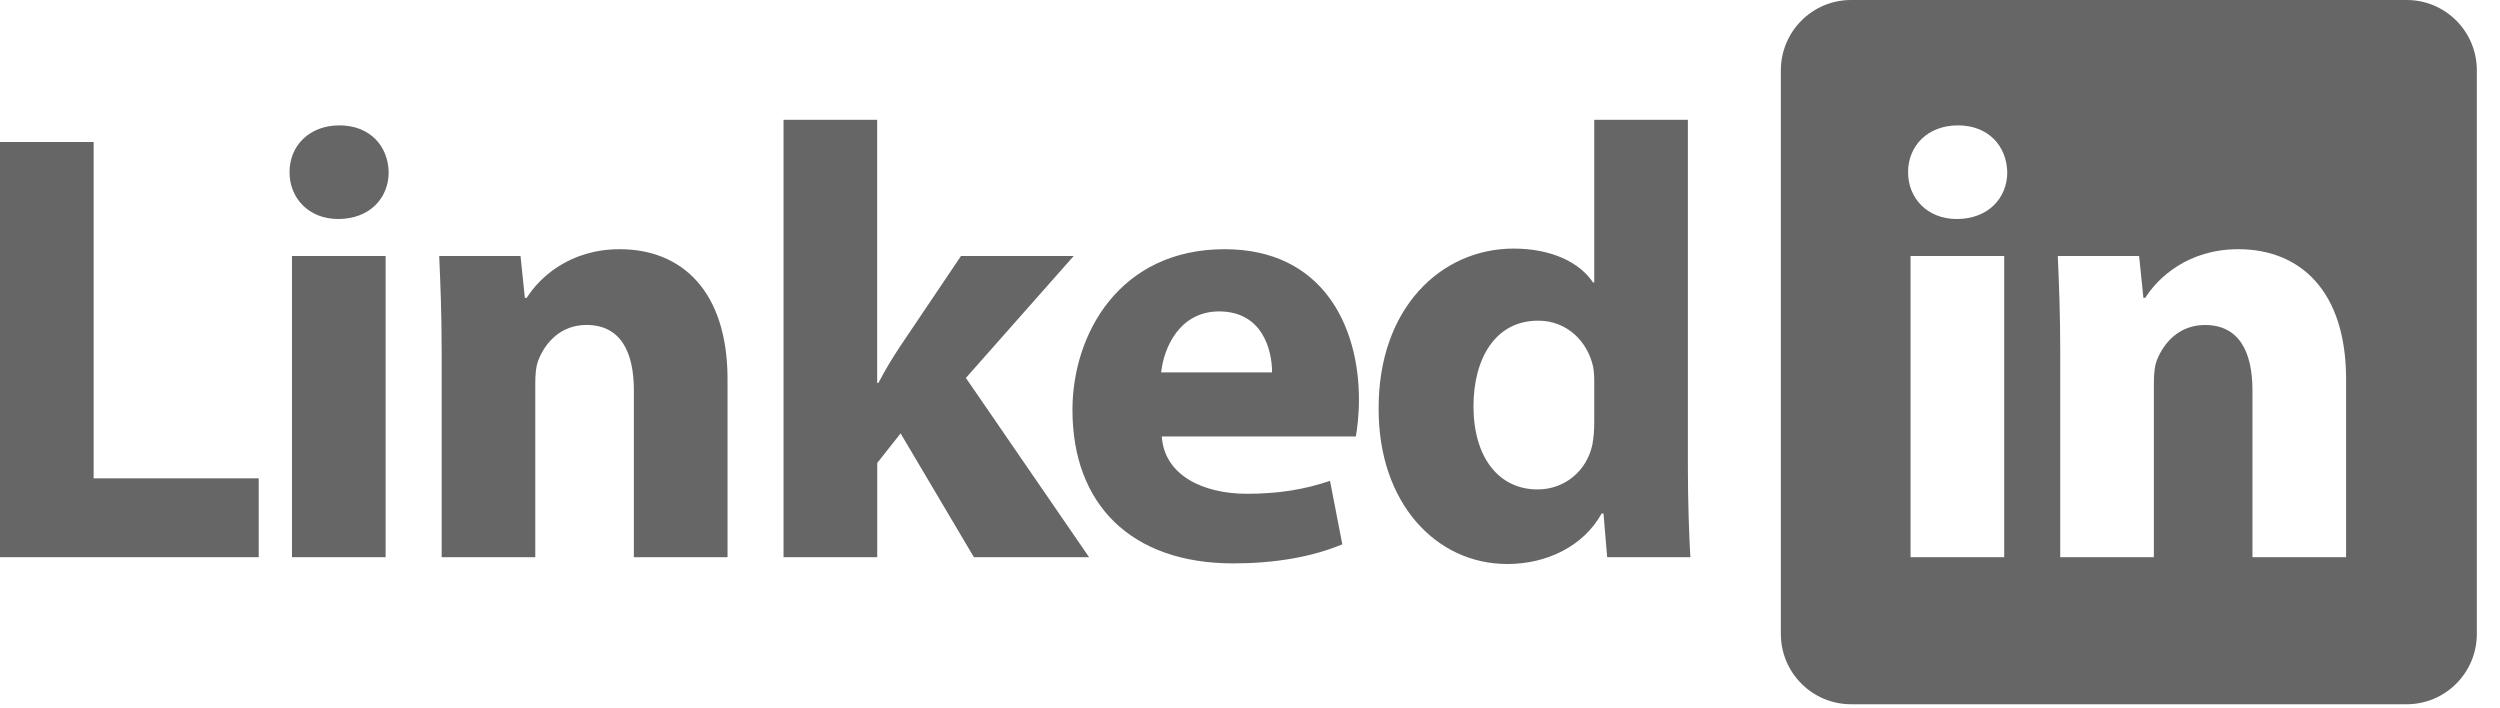 <svg width="53" height="15" viewBox="0 0 53 15" fill="none" xmlns="http://www.w3.org/2000/svg">
<path fill-rule="evenodd" clip-rule="evenodd" d="M1.985 3.01H0V11.813H5.485V10.141H1.985V3.01ZM7.196 2.658C6.556 2.658 6.138 3.089 6.138 3.651C6.138 4.199 6.543 4.643 7.17 4.643C7.836 4.643 8.24 4.199 8.24 3.651C8.228 3.089 7.836 2.658 7.196 2.658ZM6.19 11.813H8.175V5.427H6.19V11.813ZM13.138 5.283C12.067 5.283 11.427 5.897 11.166 6.315H11.127L11.035 5.427H9.311C9.337 6.001 9.363 6.667 9.363 7.464V11.813H11.348V8.13C11.348 7.947 11.361 7.765 11.414 7.634C11.557 7.268 11.884 6.889 12.433 6.889C13.151 6.889 13.438 7.451 13.438 8.274V11.813H15.424V8.039C15.423 6.158 14.444 5.283 13.138 5.283ZM22.763 5.427H20.373L19.08 7.347C18.923 7.582 18.766 7.843 18.623 8.117H18.596V2.54H16.611V11.813H18.597V9.815L19.093 9.188L20.647 11.813H23.089L20.477 8.012L22.763 5.427ZM25.962 5.283C23.742 5.283 22.736 7.072 22.736 8.692C22.736 10.69 23.977 11.944 26.145 11.944C27.007 11.944 27.804 11.813 28.457 11.539L28.196 10.194C27.66 10.376 27.112 10.468 26.433 10.468C25.505 10.468 24.683 10.076 24.63 9.253H28.744C28.77 9.109 28.81 8.809 28.81 8.47C28.809 6.889 28.026 5.283 25.962 5.283ZM24.617 7.895C24.669 7.373 25.009 6.602 25.845 6.602C26.759 6.602 26.968 7.412 26.968 7.895H24.617ZM35.783 9.906V2.54H33.798V5.988H33.772C33.484 5.557 32.884 5.27 32.087 5.27C30.559 5.27 29.214 6.524 29.227 8.679C29.227 10.664 30.442 11.957 31.956 11.957C32.779 11.957 33.563 11.591 33.955 10.886H33.994L34.072 11.813H35.836C35.809 11.382 35.783 10.625 35.783 9.906ZM33.798 8.966C33.798 9.123 33.785 9.279 33.759 9.423C33.641 9.985 33.171 10.376 32.596 10.376C31.774 10.376 31.238 9.697 31.238 8.613C31.238 7.608 31.695 6.798 32.61 6.798C33.224 6.798 33.654 7.242 33.772 7.765C33.798 7.882 33.798 8.026 33.798 8.13V8.966H33.798Z" fill="#666666"/>
<path fill-rule="evenodd" clip-rule="evenodd" d="M51.022 0H39.242C38.42 0 37.754 0.668 37.754 1.493V13.438C37.754 14.262 38.42 14.93 39.242 14.93H51.022C51.843 14.93 52.509 14.262 52.509 13.438V1.493C52.51 0.668 51.844 0 51.022 0ZM42.489 11.813H40.504V5.427H42.489V11.813ZM41.483 4.643C40.856 4.643 40.451 4.199 40.451 3.651C40.451 3.089 40.869 2.658 41.509 2.658C42.149 2.658 42.541 3.089 42.554 3.651C42.554 4.199 42.149 4.643 41.483 4.643ZM49.737 11.813H47.752V8.274C47.752 7.451 47.464 6.89 46.746 6.89C46.197 6.89 45.871 7.268 45.727 7.634C45.675 7.765 45.662 7.947 45.662 8.13V11.813H43.677V7.464C43.677 6.668 43.651 6.002 43.625 5.427H45.349L45.44 6.315H45.479C45.74 5.897 46.38 5.283 47.451 5.283C48.757 5.283 49.737 6.158 49.737 8.039V11.813H49.737Z" fill="#666666"/>
</svg>
